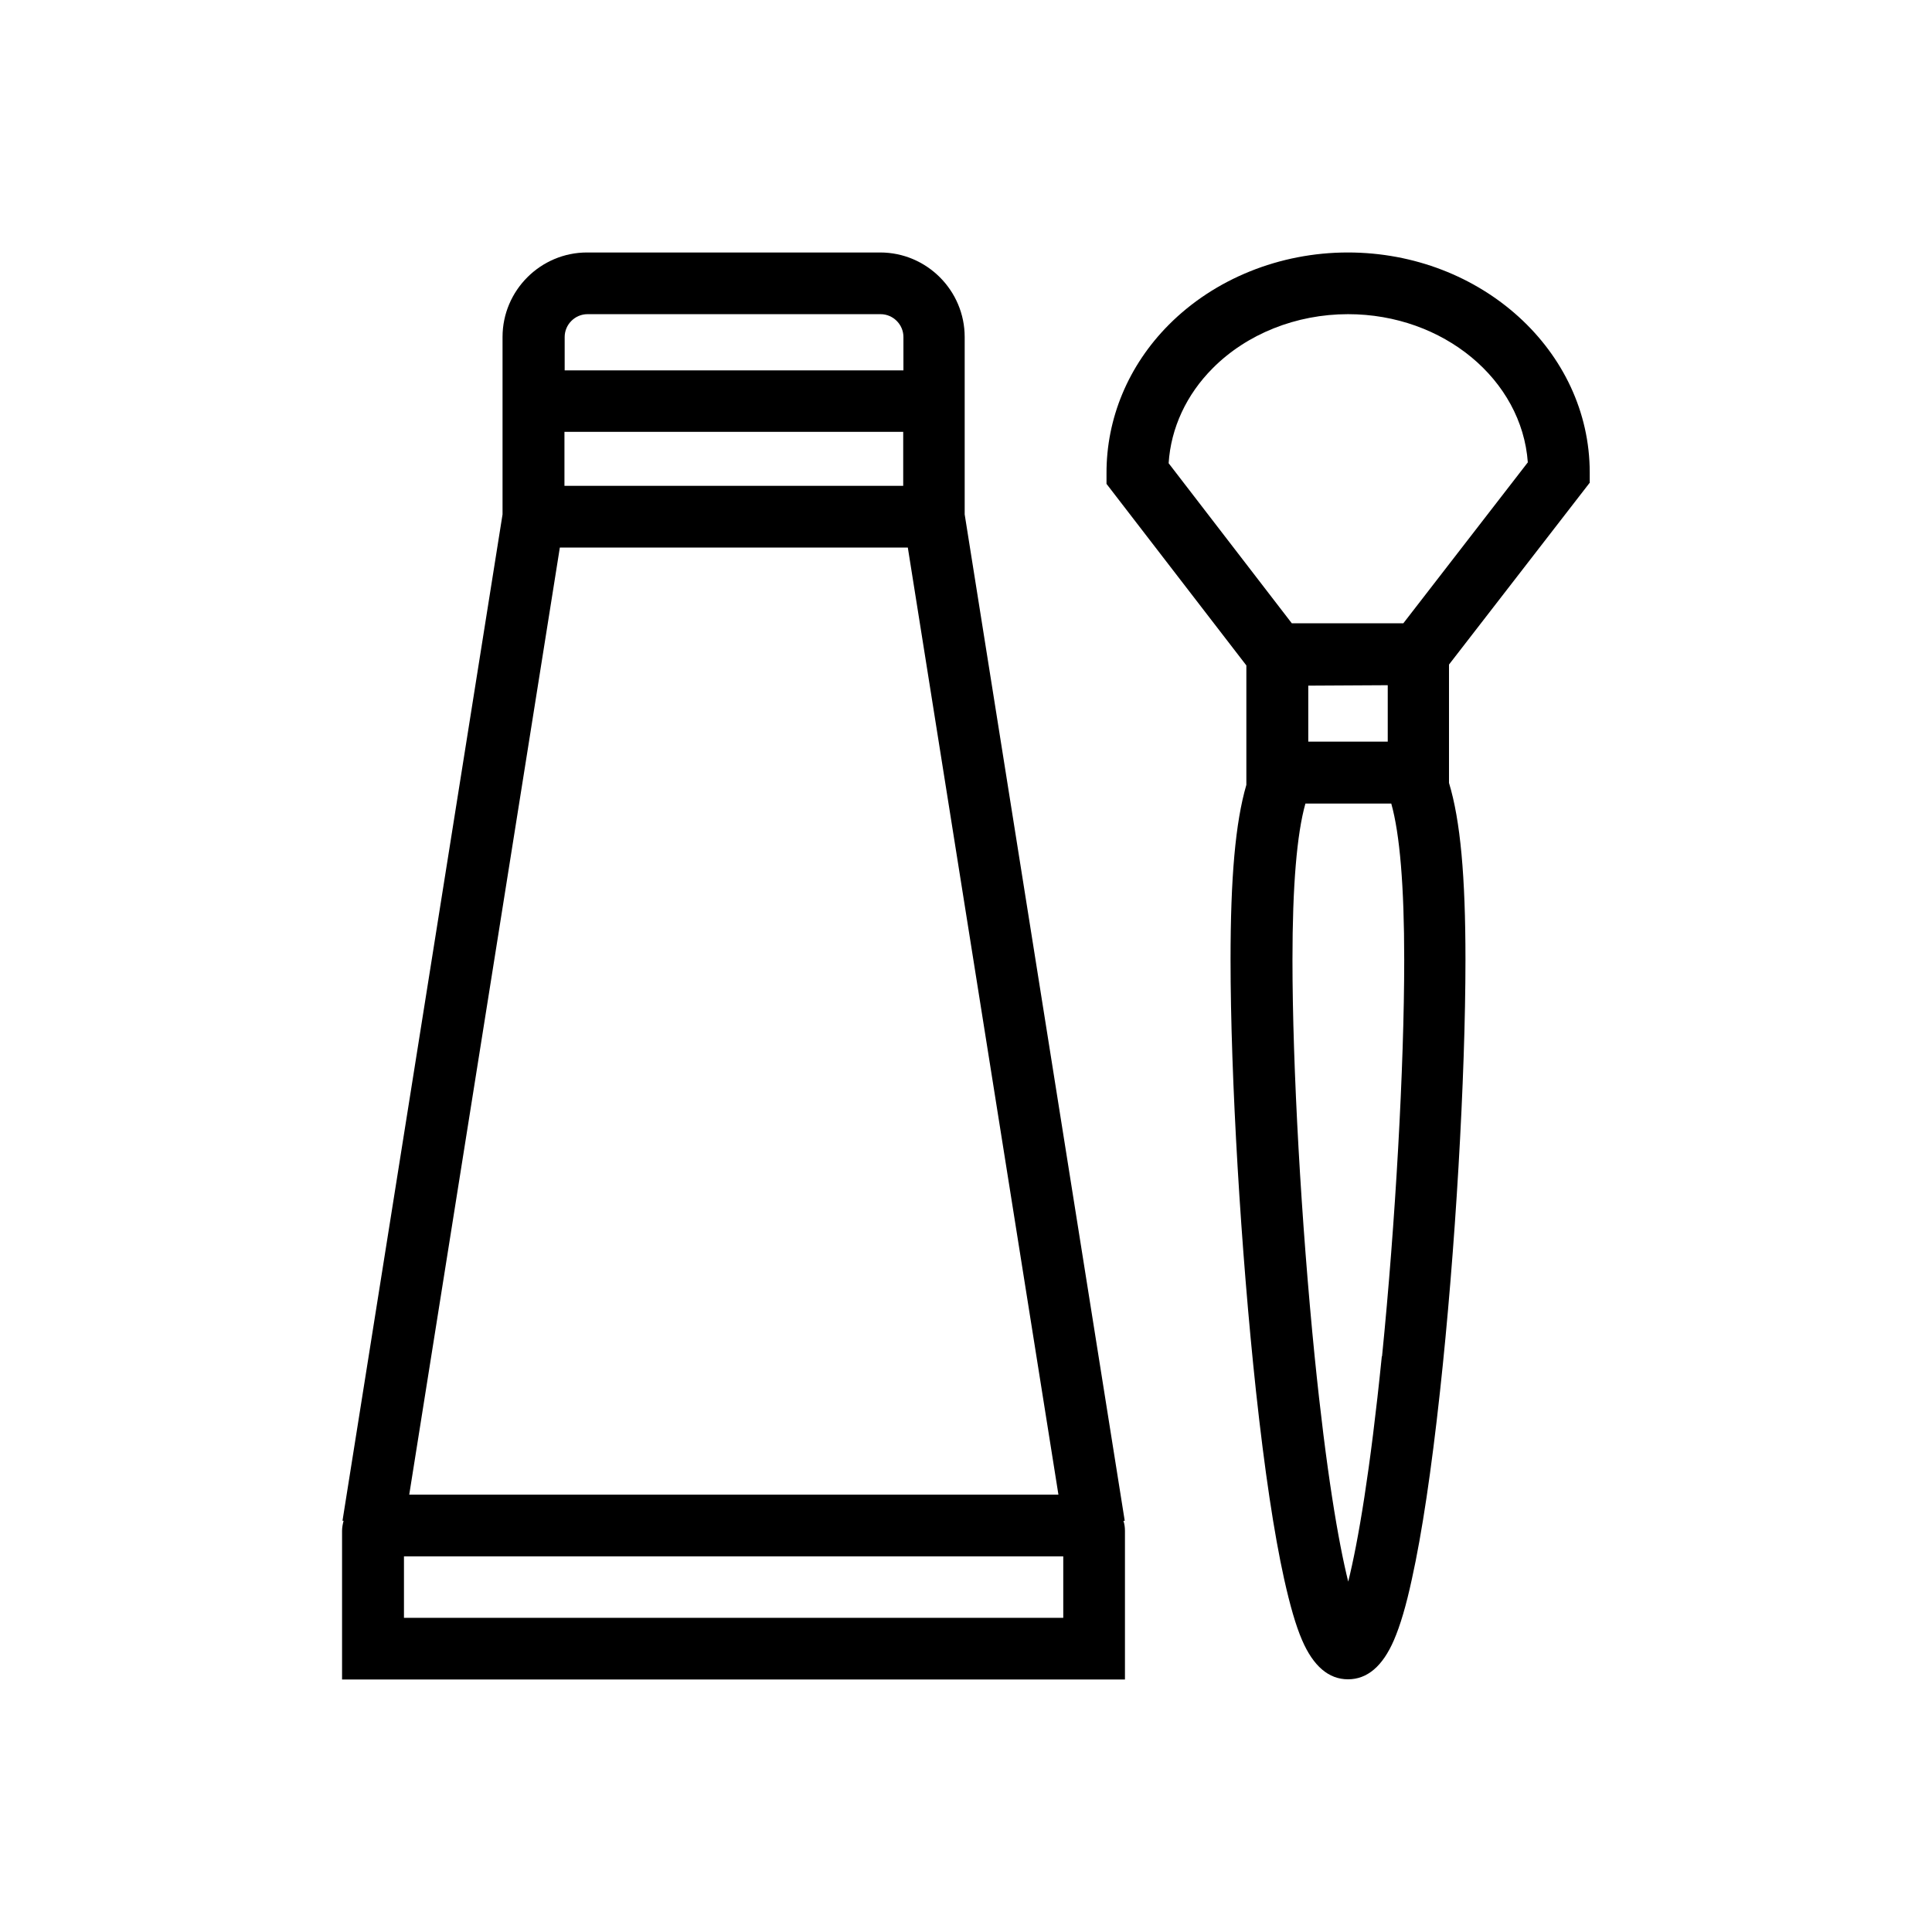 <?xml version="1.0" encoding="UTF-8"?><svg id="a" xmlns="http://www.w3.org/2000/svg" viewBox="0 0 88 88"><path d="M72.41,22v-.48c0-5.53-4.94-10.02-11.02-10.02-3.1,0-6.07,1.2-8.15,3.29-1.85,1.86-2.85,4.27-2.84,6.78v.47l6.37,8.27v5.44c-.5,1.71-.72,4.24-.72,7.96,0,5.36,.47,13.26,1.16,19.67,.39,3.59,.82,6.46,1.28,8.54,.27,1.21,.53,2.12,.82,2.79,.51,1.18,1.21,1.78,2.09,1.78s1.58-.6,2.09-1.78c.29-.67,.56-1.58,.82-2.79,.46-2.08,.89-4.96,1.28-8.54,.7-6.4,1.16-14.31,1.16-19.67,0-3.79-.23-6.34-.75-8.05v-5.39l6.4-8.27Zm-17.17-5.23c1.55-1.56,3.8-2.46,6.16-2.46,4.35,0,7.92,2.99,8.19,6.75l-5.67,7.33h-5.08l-5.61-7.29c.1-1.6,.81-3.13,2.01-4.33Zm4.35,17.01v-2.55l3.62-.02v2.57h-3.62Zm3.35,28c-.53,5.24-1.08,8.45-1.53,10.26-.45-1.81-1-5.02-1.53-10.26-.61-6.09-1.01-13.18-1.01-18.06,0-3.36,.2-5.74,.59-7.12h3.91c.39,1.38,.59,3.77,.59,7.12,0,4.88-.4,11.97-1.01,18.06Z"/><path d="M51.23,69.27l-7.29-45.84V15.35c0-2.12-1.73-3.85-3.85-3.85h-13.35c-2.12,0-3.85,1.73-3.85,3.85v8.08l-7.29,45.84h.05c-.04,.15-.07,.31-.07,.46v6.77H51.24v-6.77c0-.16-.02-.31-.07-.46h.05Zm-10.09-47.14h-15.43v-2.46h15.43v2.46Zm.21,2.81l6.86,43.14H18.64l6.86-43.14h15.84Zm-14.59-10.63h13.35c.57,0,1.04,.47,1.04,1.04v1.52h-15.43v-1.52c0-.57,.47-1.04,1.04-1.04Zm21.69,59.38H18.4v-2.8h30.03v2.8Z"/></svg>